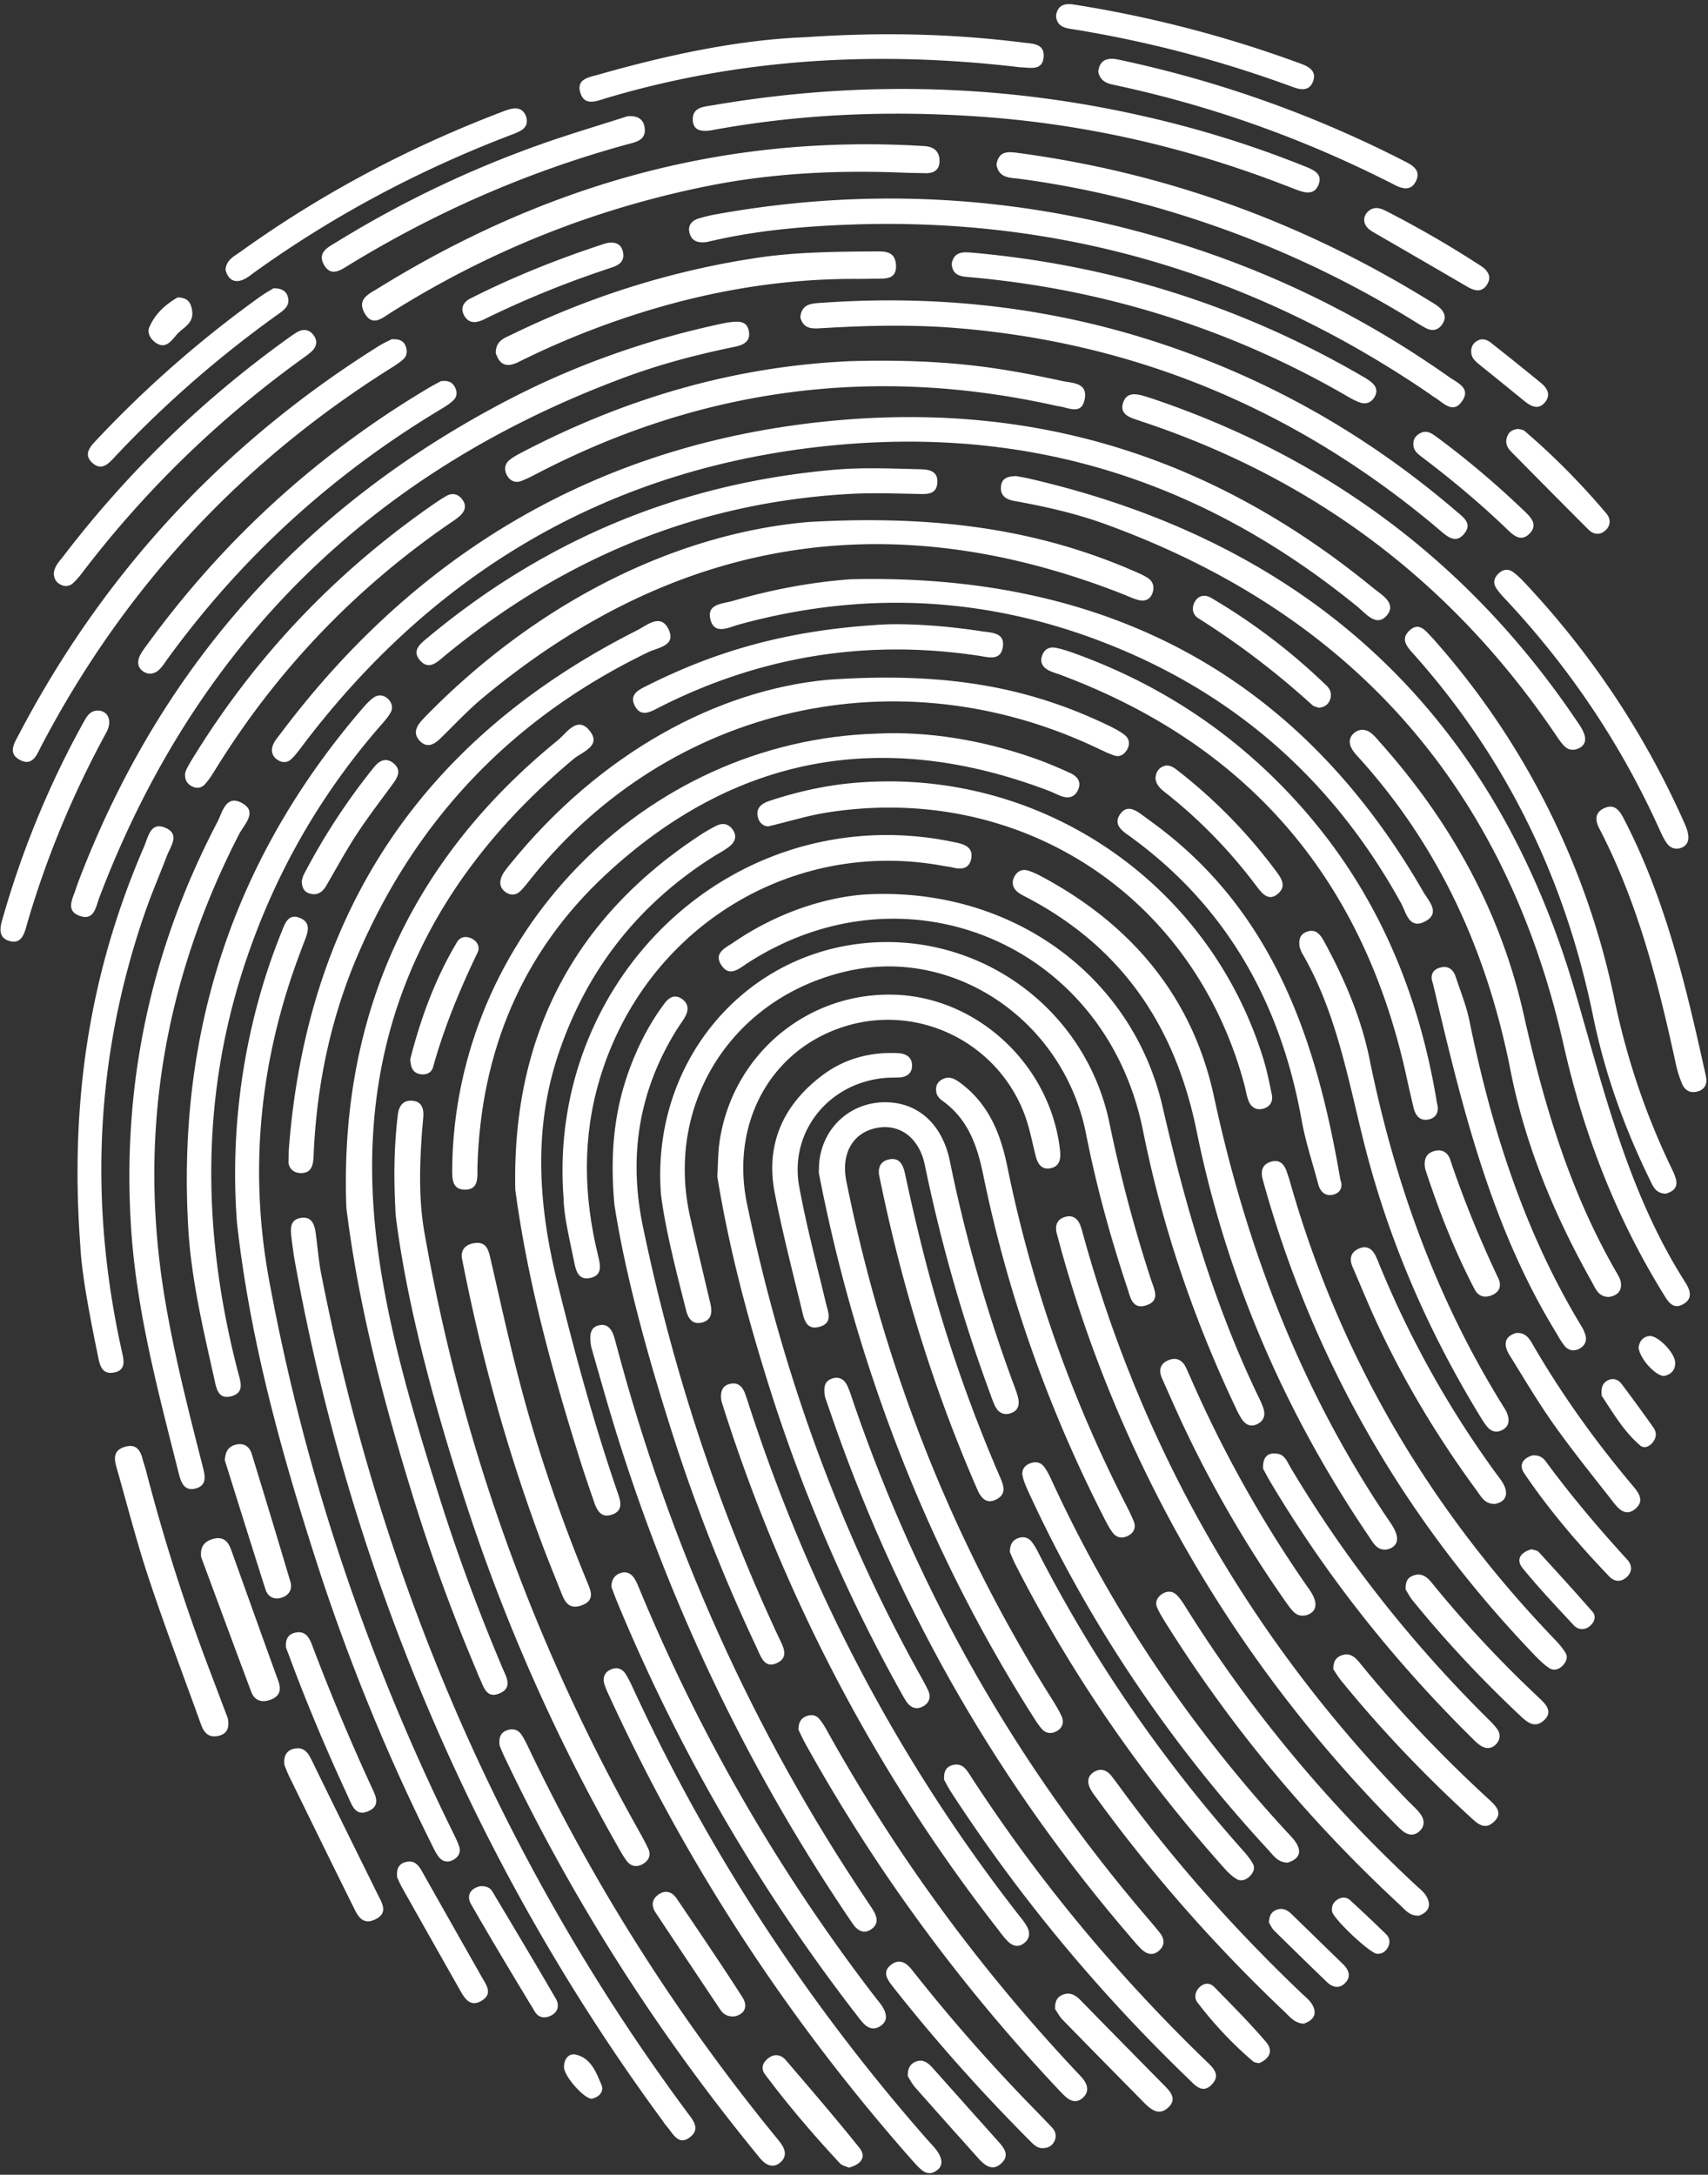 <svg width="260" height="331" xmlns="http://www.w3.org/2000/svg"><rect width="100%" height="100%" fill="#333333" stroke="none"/><g fill="#FFF" fill-rule="evenodd"><path d="M41.389 114.143c.002.685.345 1.18.901 1.536.697.446 1.446.422 2.032-.123.606-.562 1.107-1.244 1.607-1.909 19.31-25.637 44.934-41.33 76.819-45.409 31.702-4.057 59.188 3.987 83.864 24.077 1.27 1.034 2.97 3.288 4.581 1.251 1.382-1.815-.919-3.056-2.127-4.047-25.36-20.793-53.733-29.124-86.425-25.029-33.232 4.163-59.911 20.45-79.965 47.206-.556.742-1.231 1.442-1.287 2.447"/><path d="M154.693 72.465c-1.262.021-2.15.293-2.304 1.465-.195 1.469.711 2.082 1.983 2.31 4.724.847 9.408 1.903 13.92 3.546 37.517 13.657 60.874 40.034 69.73 79.266 3.036 13.447 7.915 26.092 15.145 37.817.725 1.175 1.478 2.578 3.144 1.577 1.442-.866.934-2.176.22-3.294-8.66-13.584-12.3-28.964-16.762-44.229-12.365-42.313-40.498-68.255-83.162-78.097-.71-.164-1.43-.27-1.914-.36m-45.5 106.601c1.745 10.74 4.493 21.1 7.698 31.344a249.322 249.322 0 0019.943 46.597c.356.644.705 1.295 1.104 1.91.672 1.037 1.62 1.381 2.688.725.93-.572 1.095-1.49.61-2.48a48.96 48.96 0 00-1.187-2.225c-12.51-22.512-21.077-46.485-26.327-71.667-2.6-12.475 3.748-23.736 15.145-27.136 10.996-3.28 22.765 2.433 26.997 13.22.838 2.136 1.244 4.446 1.82 6.682.298 1.154.935 2.009 2.171 1.78 1.38-.252 1.659-1.317 1.518-2.65-1.387-12.973-12.524-23.444-25.336-23.779-13.154-.34-24.419 9.048-26.466 22.132-.291 1.857-.264 3.766-.378 5.547m-56.468 4.779c1.932 15.532 5.853 30.056 10.3 44.447 2.734 8.85 5.939 17.54 9.55 26.074.124.29.22.594.36.877.678 1.347 1.023 3.437 3.206 2.445 1.924-.877.907-2.5.347-3.827-3.648-8.633-6.912-17.406-9.712-26.35-3.934-12.566-7.742-25.212-9.384-38.289-3.778-30.065 6.873-54.455 29.933-73.717 1.302-1.086 4.215-1.95 2.496-4.207-1.9-2.496-3.594.299-4.9 1.36-22.732 18.484-33.281 42.47-32.196 71.187"/><path d="M124.637 178.461a245.26 245.26 0 008.741 32.891c5.982 17.502 13.857 34.11 23.772 49.734.455.714.9 1.447 1.46 2.072.64.718 1.503.768 2.312.286.848-.505 1.068-1.35.689-2.205-.428-.96-.994-1.862-1.555-2.756-15.254-24.3-25.528-50.576-31.214-78.67-.847-4.187.926-7.362 4.496-8.119 3.527-.75 6.567 1.39 7.438 5.598 2.409 11.635 5.626 23.028 9.717 34.18.29.794.555 1.602.903 2.372.495 1.1 1.33 1.666 2.55 1.214 1.113-.412 1.265-1.338 1.024-2.357-.145-.613-.374-1.211-.595-1.806-4.129-11.136-7.407-22.512-9.778-34.157-1.184-5.814-5.08-9.144-10.225-8.97-5.025.168-9.018 3.836-9.634 8.868-.078.627-.072 1.266-.1 1.825m-79.89 12.762c5.183 29.057 14.171 56.875 27.057 83.416a308.998 308.998 0 0028.923 47.945c.248.339.471.698.747 1.014.977 1.126 1.81 3.113 3.645 1.607 1.573-1.293.254-2.668-.6-3.824a306.048 306.048 0 01-17.731-26.762c-18.478-31.355-30.884-65.02-37.893-100.734-.404-2.06-.552-4.17-.846-6.253-.193-1.36-.652-2.564-2.334-2.254-1.493.278-1.508 1.508-1.38 2.716.112 1.047.273 2.087.412 3.129"/><path d="M36.067 186.024c1.945 17.678 6.655 34.721 12.082 51.592a308.727 308.727 0 0017.496 42.962c.373.75.72 1.55 1.255 2.169.608.702 1.47.741 2.258.23.67-.434 1.001-1.124.752-1.892-.29-.893-.736-1.74-1.152-2.587-13.06-26.63-22.43-54.53-27.799-83.7-3.118-16.941-1.366-33.556 4.655-49.606.22-.587.435-1.177.661-1.762.544-1.4 1.241-3-.685-3.746-1.748-.676-2.233.933-2.746 2.204-2.594 6.421-4.447 13.073-5.622 19.917a99.569 99.569 0 00-1.155 24.22m64.553-4.203c.647 5.204 2.251 11.419 3.83 17.638.329 1.292 1.028 2.19 2.442 1.818 1.426-.375 1.552-1.556 1.258-2.812-1.033-4.403-2.096-8.8-3.09-13.213-3.947-17.496 6.665-33.808 24.416-37.555 16.197-3.418 32.501 7.91 35.847 24.877 1.57 7.957 3.72 15.764 6.28 23.457.442 1.33.73 3.282 2.794 2.666 2.305-.687 1.301-2.448.818-3.925a218.682 218.682 0 01-6.313-23.775c-3.706-17.97-20.66-29.843-38.825-27.266-17.938 2.545-30.97 18.818-29.457 38.09m9.852-132.686c-11.032 2.288-22.275 6.108-32.906 11.617-30.952 16.037-52.927 40.296-65.508 73.106-.19.495-.373.992-.536 1.497-.476 1.466-1.58 3.277.629 4.046 2.217.77 2.438-1.405 2.976-2.819 14.7-38.665 41.527-64.882 79.968-79.145 5.436-2.016 11.043-3.49 16.728-4.65 1.362-.278 2.525-.83 2.146-2.5-.346-1.521-1.596-1.452-3.497-1.152"/><path d="M133.442 111.656c-35.543 1.084-64.264 30.919-64.608 66.217-.015 1.445-.026 3.096 1.767 3.188 2.402.124 2.034-2 2.077-3.488.5-17.508 6.793-32.605 19.475-44.406 19.658-18.296 42.382-22.385 67.54-12.792.591.224 1.15.532 1.74.76 1.123.429 2.117.287 2.664-.896.574-1.238-.1-2.083-1.145-2.564-1.722-.795-3.474-1.543-5.258-2.177-8.14-2.89-16.51-4.23-24.252-3.842"/><path d="M131.287 136.163c-6.199.549-13.24 2.91-19.572 7.239-1.218.832-3.232 1.644-1.827 3.605 1.216 1.698 2.611.418 3.836-.377 24.206-15.731 54.585-2.906 60.261 25.412 2.92 14.566 7.654 28.542 14.002 41.973.314.663.624 1.336 1.025 1.945.58.879 1.39 1.307 2.43.757 1.003-.531 1.204-1.395.863-2.415a9.757 9.757 0 00-.47-1.165c-6.935-14.233-11.32-29.28-14.857-44.667-4.655-20.244-23.412-33.743-45.69-32.307m-1.811-48c-6.176.457-12.113 1.602-17.947 3.303-1.523.443-3.973.415-3.391 2.794.595 2.434 2.762 1.233 4.257.82 20.147-5.552 39.77-4.15 58.752 3.97 18.575 7.947 32.502 20.941 42.134 38.423.764 1.382 1.188 4.036 3.63 2.78 2.469-1.275.528-3.163-.254-4.522-19.138-33.223-48.537-48.512-87.18-47.568M107.771 36.8c6.931-1.667 14.258-2.347 21.632-2.616 32.192-1.172 61.538 7.557 88.157 25.725.261.178.503.388.777.546 1.362.786 2.82 2.702 4.266.544 1.31-1.952-.779-2.744-1.981-3.594-12.048-8.516-25.071-15.1-39.074-19.698-23.778-7.807-47.978-9.524-72.59-5.084-.827.148-1.645.357-2.455.58-1.17.326-1.882 1.083-1.518 2.327.348 1.203 1.339 1.53 2.786 1.27M60.238 185.03c1.673 13.332 5.653 28.118 10.35 42.728 5.942 18.471 13.74 36.153 23.333 53.066.47.828.928 1.671 1.498 2.43.575.767 1.453.97 2.33.51.983-.519 1.411-1.382.922-2.41-.587-1.24-1.27-2.438-1.94-3.64-15.77-28.263-26.534-58.28-32.12-90.111-.885-5.04-.737-10.124-.38-15.214.06-.848.162-1.691.211-2.538.072-1.18-.298-2.197-1.637-2.316-1.51-.135-2.103.875-2.255 2.187-.509 4.44-.684 8.886-.312 15.309"/><path d="M123.113 79.446C103.66 81.102 82.541 90.975 65.02 108.79c-.224.228-.438.464-.659.694-.972 1.016-1.605 2.186-.36 3.375 1.09 1.04 2.136.402 3.05-.485 2.132-2.07 4.168-4.269 6.442-6.161 29.266-24.356 61.741-29.85 97.51-15.758.793.312 1.57.696 2.388.887.902.21 1.696-.098 2.04-1.068.324-.913.117-1.767-.696-2.298-.711-.464-1.51-.794-2.29-1.132-13.708-5.919-28.914-8.572-49.332-7.398m87.995 156.384c1.112-.248 1.728-.947 1.515-2.048-.134-.694-.526-1.373-.933-1.974-13.476-19.786-21.87-41.59-26.891-64.9-3.277-15.212-12.612-26.28-26.455-33.619a12.4 12.4 0 00-1.757-.76c-.952-.327-1.714.043-2.162.875-.446.828-.31 1.672.416 2.303.394.341.887.582 1.356.826 14.628 7.62 22.727 19.721 25.963 35.635 4.538 22.307 13.458 42.879 26.272 61.757.645.95 1.189 2.077 2.676 1.905M78.439 181.074c1.886 14.03 5.56 27.377 9.692 40.613.726 2.322 1.515 4.623 2.306 6.923.436 1.271 1.073 2.486 2.725 1.913 1.637-.57 1.385-1.83.927-3.153-3.633-10.505-6.536-21.214-9.205-32.002-2.9-11.726-3.794-23.382.155-35.06 4.308-12.733 12.165-22.74 23.605-29.956.812-.51 1.682-.949 2.422-1.548.812-.655 1.166-1.528.488-2.511-.65-.935-1.54-1.096-2.52-.605-.856.428-1.69.913-2.489 1.437-19.577 12.867-28.607 31.067-28.106 53.95m-49.804 5.455c.419 7.938 2.261 15.608 3.976 23.293.308 1.387.551 3.27 2.651 2.671 2.022-.574 1.334-2.25.964-3.675-5.373-20.693-5.777-41.284.929-61.758 4.43-13.526 11.264-25.65 20.554-36.372.612-.71 1.271-1.404 1.736-2.208.382-.66.263-1.462-.312-2.039-.669-.675-1.524-.799-2.28-.256-.666.477-1.23 1.12-1.77 1.748-19.384 22.57-28.106 48.805-26.448 78.596M121.83 48.307c.493 1.862 1.927 1.721 3.317 1.638 6.847-.407 13.687-.573 20.545-.007 27.242 2.242 51.255 12.331 72.28 29.744.407.337.802.687 1.208 1.026 1.159.973 2.437 2.143 3.754.467 1.22-1.553-.234-2.49-1.254-3.366-14.051-12.063-29.891-20.894-47.574-26.355-15.912-4.912-32.195-6.534-48.771-5.382-1.57.109-3.305.02-3.505 2.235m39.004 139.297a197.348 197.348 0 009.429 27.457c9.97 23.326 23.934 43.994 41.702 62.115.519.53 1.03 1.077 1.608 1.533.853.671 1.793.722 2.584-.072.807-.809.65-1.772.03-2.6-.504-.673-1.156-1.235-1.747-1.842-23.825-24.478-40.356-53.13-49.486-86.022-.141-.51-.269-1.024-.443-1.523-.4-1.148-1.177-1.807-2.426-1.425-1.263.387-1.464 1.393-1.251 2.379"/><path d="M19.975 187.229c.87 12.63 4.156 24.784 7.223 36.978.352 1.407.85 2.859 2.688 2.308 1.637-.49 1.323-1.935 1.001-3.195-2.164-8.5-4.346-16.999-5.793-25.657-4.155-24.84-.168-48.363 11.297-70.694.767-1.494 2.98-3.477.308-4.821-2.346-1.182-2.863 1.536-3.61 2.967-10.184 19.46-14.591 40.164-13.114 62.114m73.553-3.884c1.623 10.513 4.985 22.835 8.884 35.027a263.34 263.34 0 0012.775 32.398c.62 1.312 1.147 3.195 3.007 2.377 2.062-.908.962-2.629.301-4.043-9.338-19.995-16.141-40.829-20.632-62.45-2.241-10.795-.573-20.747 5.159-29.95.384-.618.83-1.2 1.2-1.825.598-1.008.681-2.031-.355-2.802-1.056-.787-1.972-.337-2.672.59-1.694 2.25-3.095 4.694-4.243 7.279-2.987 6.723-4.289 13.783-3.424 23.4m-49.602-6.486c-.02.574.426 1.667 1.87 1.678 1.681.014 1.883-1.275 1.941-2.654.446-10.714 2.611-21.063 6.885-30.909 8.994-20.725 23.74-35.915 44.064-45.717 1.45-.7 4.221-.954 3.126-3.389-1.191-2.644-3.352-.682-4.838.069-32.416 16.352-50.211 42.592-53.003 78.92-.032.418-.021.84-.045 2.002"/><path d="M125.896 103.47c-16.616 1.58-34.433 11.01-48.232 28.046-.464.573-.964 1.151-1.267 1.81-.435.947-.32 1.88.644 2.51.838.55 1.631.362 2.28-.316.583-.607 1.094-1.286 1.623-1.943 21.143-26.275 55.975-34.167 86.375-19.574.759.365 1.528.724 2.325.993.82.277 1.459-.165 1.878-.813.515-.802.457-1.698-.29-2.296-.73-.588-1.595-1.03-2.446-1.44-11.955-5.758-24.522-8.286-42.89-6.978m-40.104 78.92c.062 2.887.92 6.203 1.583 9.545.27 1.358.602 2.993 2.494 2.57 1.85-.412 1.538-1.925 1.189-3.346-2.245-9.083-2.436-18.112.284-27.093 6.932-22.882 29.237-36.618 52.416-32.249.41.077.833.107 1.236.213 1.39.364 2.605.209 2.87-1.458.241-1.516-.913-2.026-2.1-2.289-4.313-.954-8.68-1.35-13.073-1.139-27.879 1.337-49.159 26.15-46.899 55.246m39.801 30.234c.42 1.216.964 2.822 1.528 4.421 10.166 28.84 25.207 54.835 45.138 77.975.483.56.954 1.142 1.491 1.648.879.833 1.87 1.039 2.794.12.801-.795.704-1.725.04-2.58-.652-.835-1.347-1.637-2.036-2.442-19.79-23.131-34.584-49.144-44.513-77.957-.31-.901-.588-1.82-.956-2.697-.467-1.116-1.293-1.723-2.509-1.26-1.063.407-1.251 1.327-.977 2.772m-35.604-7.651c1.043 3.588 2.254 7.992 3.6 12.353 8.098 26.264 19.71 50.817 34.947 73.595.41.616.832 1.227 1.245 1.84.749 1.114 1.739 1.663 2.891.84 1.203-.862.803-2.007.117-3.075-.226-.358-.464-.707-.701-1.058-17.552-26.07-30.207-54.41-38.29-84.869-.137-.513-.26-1.033-.45-1.526-.385-.995-1.08-1.62-2.155-1.369-1.24.292-1.54 1.247-1.204 3.27"/><path d="M117.02 125.759c3.31-.797 5.966-1.622 8.68-2.06 29.404-4.747 55.907 12.44 63.68 41.235.221.82.35 1.669.624 2.468.348 1.02 1.115 1.612 2.206 1.36 1.07-.248 1.614-1.07 1.395-2.16-.38-1.871-.766-3.751-1.33-5.572-8.386-26.992-34.273-44.384-62.377-41.863-4.341.39-8.603 1.344-12.75 2.722-1.208.402-2.16 1.093-1.761 2.555.304 1.11 1.216 1.374 1.634 1.315m101.726 42.148c-2.745-16.827-9.108-31.999-20.449-44.874-9.614-10.915-21.266-18.759-34.876-23.647-.88-.317-1.78-.604-2.692-.79-1.066-.212-1.829.271-2.14 1.328-.283.956.19 1.64.985 2.072.543.294 1.16.452 1.744.67 28.82 10.735 46.355 31.32 52.855 61.538.31 1.434.654 2.86.981 4.292.293 1.274.982 2.197 2.374 1.87 1.2-.284 1.552-1.279 1.218-2.46m-108.919 45.365a257.298 257.298 0 0010.251 27.183c8.41 18.97 18.96 36.661 31.716 53.036.518.665 1.003 1.366 1.598 1.958.737.734 1.624 1.018 2.54.265.882-.725.877-1.649.366-2.557-.36-.636-.844-1.206-1.298-1.786-18.26-23.426-31.84-49.321-41.005-77.548-.195-.602-.383-1.205-.608-1.794-.432-1.131-1.2-1.739-2.453-1.355-1 .307-1.356 1.213-1.107 2.598m-1.7-193.412c13.636-2.537 27.137-3.05 40.698-2.134 15.934 1.077 31.286 4.554 46.105 10.217.784.3 1.568.602 2.352.905 1.357.523 2.835.914 3.467-.837.555-1.542-.745-2.137-1.982-2.634a159.506 159.506 0 00-17.315-5.85c-23.945-6.558-48.235-7.729-72.859-3.52-1.438.246-3.25.277-3.13 2.324.1 1.705 1.548 1.653 2.664 1.529m145.448 161.818c2.399-.688 1.623-2.318.859-3.902-3.96-8.21-6.83-16.776-8.689-25.712a118.244 118.244 0 00-8.39-25.494 118.483 118.483 0 00-18.682-28.77c-.21-.237-.41-.482-.63-.707-1.01-1.035-2.02-2.581-3.571-1.046-1.337 1.325-.196 2.489.726 3.522a116.747 116.747 0 019.33 11.917c8.977 13.146 14.8 27.608 17.988 43.214 1.76 8.62 4.72 16.85 8.576 24.752.51 1.042.904 2.199 2.483 2.226m-8.636 15.713c1.298-.21 1.966-.94 1.794-2.201-.069-.503-.354-.992-.617-1.445-7.127-12.286-11.097-25.64-14.184-39.388-3.501-15.595-11.081-29.29-21.806-41.315-.493-.554-.964-1.164-1.57-1.58-.764-.524-1.686-.53-2.436.11-.756.644-.822 1.494-.379 2.317.247.458.6.869.954 1.26 12.481 13.72 19.713 29.842 23.247 47.798 2.231 11.331 6.642 21.953 12.313 32.046.606 1.077 1.009 2.408 2.685 2.399"/><path d="M125.162 22.121c-24.47 1.16-46.886 8.922-67.702 21.814-1.301.806-3.215 1.601-1.907 3.814 1.171 1.986 2.643.652 3.855-.112 14.994-9.45 31.12-15.873 48.36-19.334 9.835-1.975 19.82-2.43 29.898-2.016 1.058.043 2.115.04 3.174.073 1.205.04 2.166-.424 2.18-1.829.02-1.549-.936-2.212-2.311-2.298-5.19-.324-10.367-.36-15.547-.112m16.598 308.622c1.359-.425 1.973-1.405 1.217-2.83-.485-.91-1.291-1.655-1.984-2.446-18.104-20.654-33.037-43.406-44.575-68.406-.352-.765-.712-1.536-1.157-2.246-.596-.956-1.49-1.138-2.448-.638-.865.451-1.07 1.274-.803 2.164.213.703.544 1.371.853 2.041 11.863 25.795 27.282 49.231 46.029 70.455 1.448 1.637 1.968 1.98 2.868 1.906M129.62 54.96c-17.784.754-34.423 5.673-50.15 13.882-.651.34-1.313.692-1.886 1.149-.761.606-.877 1.482-.423 2.333.457.858 1.266 1.223 2.159.891.981-.364 1.915-.873 2.85-1.356 24.933-12.855 51.15-16.265 78.677-10.08.103.023.206.045.312.058 1.466.175 3.447 1.386 3.945-1.017.54-2.607-1.828-2.49-3.36-2.824-3.312-.72-6.64-1.383-9.987-1.885-7.347-1.11-14.734-1.347-22.137-1.15m62.584 124.499a167.069 167.069 0 0011.64 30.458c7.758 15.54 17.766 29.52 29.826 42.06.656.684 1.35 1.36 2.133 1.885.682.455 1.468.261 2.044-.333.545-.561.902-1.274.441-2.01-.444-.708-1.001-1.36-1.585-1.966-19.22-20.016-32.855-43.214-40.391-69.895-.113-.406-.265-.801-.393-1.206-.4-1.264-1.135-2.1-2.583-1.595-1.243.434-1.422 1.457-1.132 2.602m47.456-65.356c1.243-.252 1.966-1.048 1.483-2.414-.306-.863-.897-1.635-1.421-2.407-15.817-23.262-37.208-39.435-64.139-48.557a37.794 37.794 0 00-1.506-.47c-1.31-.387-2.629-.52-3.129 1.096-.443 1.431.604 2.04 1.791 2.436.399.134.797.273 1.196.407 26.498 8.823 47.406 24.756 62.866 47.617 1.361 2.01 1.76 2.346 2.858 2.292M59.6 51.64c-.452.238-1.223.575-1.93 1.017-23.586 14.775-41.848 34.45-54.754 59.046-.671 1.28-1.778 2.87.003 3.894 2.065 1.185 2.71-.803 3.422-2.16C18.904 89.516 36.647 70.36 59.587 55.978c.625-.392 1.251-.8 1.796-1.292.615-.556.646-1.313.35-2.042-.313-.771-.955-1.082-2.132-1.004m67.361 19.858c-23.265 2.029-43.846 10.556-61.776 25.488-1.142.95-2.616 2.017-1.21 3.565 1.376 1.513 2.627.163 3.757-.767 17.944-14.766 38.378-23.34 61.72-24.614 3.346-.183 6.711-.062 10.066.005 1.423.03 3.01.2 3.161-1.64.173-2.125-1.668-2.097-3.112-2.131-4.192-.1-8.39-.279-12.606.094M12.219 189.505c.196 4.228 1.373 10.458 2.651 16.673.278 1.349.488 3.004 2.335 2.741 2.16-.307 1.609-2.044 1.292-3.484-5.003-22.648-3.957-44.883 3.611-66.66.998-2.869 2.208-5.657 3.288-8.494.562-1.477 2.069-3.333-.255-4.305-2.252-.947-2.592 1.456-3.21 2.884-8.054 18.608-11.374 38.112-9.712 60.645m185.62-45.367c.078.196.186.614.395.974 5.18 8.92 6.923 18.951 9.388 28.767 3.7 14.741 9.68 28.542 17.577 41.508.329.539.657 1.084 1.04 1.583.645.841 1.456 1.204 2.464.662 1.037-.557 1.083-1.462.745-2.446-.136-.392-.372-.754-.594-1.111-10.163-16.312-16.557-34.067-20.369-52.858-1.286-6.332-3.84-12.272-6.933-17.951-.59-1.081-1.325-1.997-2.73-1.412-.884.368-1.174 1.134-.983 2.284"/><path d="M93.078 241.548c.273.708.557 1.506.88 2.287a274.24 274.24 0 0036.258 62.606c.389.504.762 1.025 1.199 1.487.727.77 1.6 1.097 2.58.448 1.156-.761 1.003-1.785.434-2.793-.31-.55-.745-1.03-1.134-1.535-14.663-19.04-26.56-39.65-35.783-61.782-.286-.683-.546-1.39-.937-2.012-.49-.782-1.247-1.174-2.198-.809-.903.35-1.304 1.064-1.299 2.103m-17.013 24.163c.183.427.414 1.017.684 1.588 10.305 21.698 23.13 41.837 38.374 60.479.334.41.652.843 1.046 1.195.8.71 1.698.928 2.605.157.884-.755.86-1.671.31-2.576-.325-.538-.754-1.02-1.155-1.514-14.87-18.254-27.406-37.95-37.527-59.142-.317-.666-.642-1.341-1.068-1.94-.567-.8-1.438-.932-2.302-.556-.919.398-1.125 1.22-.967 2.31m66.442-99.682c.036.693.464 1.16.98 1.53 3.868 2.767 5.272 6.806 6.174 11.206 3.738 18.258 9.933 35.67 18.416 52.278.376.741.764 1.49 1.249 2.162.652.905 1.6 1.01 2.532.462.813-.483 1.083-1.286.713-2.17a36.43 36.43 0 00-1.206-2.539c-8.353-16.327-14.378-33.468-18.03-51.42-1.03-5.054-2.868-9.564-7.191-12.755-.788-.58-1.62-1.037-2.637-.542-.74.362-1.09.967-1 1.789m53.513 117.461c1.374-.444 2.225-1.27 1.418-2.784-.387-.726-1.03-1.327-1.6-1.948-14.709-15.98-26.656-33.719-35.687-53.317-.35-.757-.704-1.536-1.207-2.197-.57-.751-1.419-.87-2.324-.445-.812.382-1.115 1.074-.955 1.835.169.808.513 1.59.861 2.348 9.216 20.098 21.475 38.258 36.573 54.608.773.84 1.43 1.876 2.921 1.9m-74.475-20.231c.277.563.616 1.33 1.02 2.06 10.604 19.124 23.448 36.62 38.427 52.567.435.46.862.936 1.349 1.338.832.686 1.725.813 2.56-.008.82-.806.722-1.715.127-2.578-.36-.517-.826-.961-1.258-1.424-14.754-15.72-27.401-32.97-37.873-51.8-.355-.64-.736-1.287-1.215-1.835-.545-.625-1.314-.655-2.048-.33-.748.331-1.088.961-1.089 2.01m30.14-238.199c.385 2.112 2.113 1.965 3.503 2.15 9.82 1.305 19.4 3.636 28.776 6.849a154.295 154.295 0 0131.112 14.704c.636.393 1.267.792 1.923 1.145.976.524 1.88.398 2.526-.529.771-1.11.32-2.03-.634-2.763-.506-.39-1.072-.7-1.617-1.034-19.145-11.774-39.782-19.25-61.977-22.265-1.68-.228-3.246-.511-3.612 1.743M122.574 5.665c-10.087.382-20.873 2.669-31.523 5.706-1.374.392-3.286.625-2.738 2.64.603 2.216 2.454 1.382 3.924.942 20.387-6.085 41.17-7.218 62.236-4.808.31.036.622.094.932.101 1.416.04 3.276.567 3.458-1.557.177-2.06-1.642-2.026-3.103-2.21-10.696-1.342-21.415-1.618-33.186-.814m81.46 173.878c-3.584-21.066-10.08-40.578-28.054-53.954-.748-.556-1.501-1.104-2.253-1.654-1.077-.787-2.257-1.383-3.214-.019-.963 1.37-.02 2.3 1.071 3.078 14.986 10.686 23.341 25.48 26.564 43.523.583 3.267 1.657 6.45 2.506 9.671.306 1.164 1.05 1.905 2.225 1.65 1.158-.25 1.609-1.183 1.155-2.295M144.87 40.14c.14 1.996 1.676 1.946 3.017 2.069 6.416.582 12.755 1.572 19.02 3.022a137.438 137.438 0 0137.916 14.928c.722.415 1.452.852 2.236 1.114.876.294 1.661.001 2.169-.826.53-.866.278-1.63-.409-2.22-.545-.471-1.2-.829-1.831-1.192-18.119-10.459-37.688-16.65-58.71-18.553-1.524-.138-3.036-.319-3.409 1.658M67.095 58.02c-.532.295-1.272.678-1.983 1.103C48.176 69.22 33.95 82.247 22.379 98.144c-.428.586-.892 1.178-1.166 1.837-.344.825-.213 1.676.594 2.215.786.527 1.652.398 2.326-.186.54-.47.93-1.12 1.357-1.708 11.255-15.48 25.128-28.124 41.576-37.991.71-.427 1.443-.873 2.014-1.457.548-.56.52-1.342.115-2.03-.412-.7-1.06-.955-2.1-.804M216.03 291.55c1.44-.536 1.904-1.573 1.104-2.938-.412-.704-1.132-1.24-1.748-1.813-13.434-12.53-25.083-26.51-34.81-42.06-.445-.709-.894-1.45-1.492-2.02-.693-.663-1.597-.572-2.337-.009-.627.477-.94 1.199-.603 1.963.337.768.78 1.494 1.225 2.207 9.953 15.909 21.879 30.207 35.664 42.984.832.77 1.55 1.793 2.996 1.687m-72.305-20.655c.284.502.66 1.248 1.113 1.945 10.332 15.873 22.366 30.34 36 43.481 1.04 1.005 2.206 2.494 3.68.883 1.409-1.536-.038-2.667-1.092-3.688-13.451-13.025-25.35-27.327-35.56-43.03-.688-1.056-1.31-2.29-2.926-1.825-.943.272-1.3.994-1.215 2.234M75.47 53.736c.652 2.029 1.877 2.146 3.46 1.36a127.27 127.27 0 0115.88-6.603c11.526-3.902 23.375-6.098 35.647-6.043.946.005 1.888-.02 2.832-.032 1.477-.019 3.279.169 3.097-2.182-.16-2.057-1.8-1.98-3.194-1.97-5.98.044-11.956.08-17.86.962-13.082 1.957-25.556 5.9-37.465 11.704-1.104.539-2.407.923-2.397 2.804m78.256 182.483c.26.58.529 1.267.863 1.923 8.574 16.788 19.24 32.193 31.866 46.296.488.546 1.045 1.065 1.654 1.473.718.48 1.489.265 2.084-.297.577-.545.933-1.27.502-2.012-.423-.725-.973-1.389-1.535-2.019-12.221-13.741-22.568-28.726-30.962-45.005-.337-.656-.679-1.328-1.136-1.903-.597-.755-1.447-.899-2.33-.456-.763.382-.992 1.08-1.006 2m64.404-86.522c4.31 18.212 8.628 36.415 18.466 52.664.49.809.935 1.651 1.505 2.397.678.885 1.633.98 2.528.385.776-.518.988-1.327.62-2.224-.118-.291-.225-.594-.388-.86-8.804-14.454-13.828-30.287-17.188-46.745-.46-2.247-1.35-4.409-2.064-6.604-.374-1.154-1.162-1.79-2.4-1.44-1.25.356-1.523 1.315-1.078 2.427M28.173 118.145c.059.673.369 1.165.981 1.499.761.416 1.505.31 2.036-.273.632-.692 1.135-1.511 1.632-2.313 9.166-14.813 20.938-27.22 35.342-37.197.61-.423 1.244-.82 1.798-1.304.807-.702 1.11-1.582.433-2.501-.634-.862-1.508-1.124-2.504-.54-.64.372-1.263.779-1.87 1.201-14.935 10.346-27.152 23.198-36.614 38.587-1.13 1.838-1.29 2.249-1.234 2.841m42.158 73.422c2.973 15.208 6.977 29.5 12.193 43.454.917 2.453 1.917 4.875 2.88 7.309.52 1.317 1.112 2.744 3.137 2.004 2.105-.768 1.37-2.274.862-3.508-3.994-9.702-7.413-19.593-10.096-29.712-1.716-6.47-3.14-13.02-4.643-19.544-.3-1.305-.604-2.64-2.452-2.37-1.83.269-2.06 1.58-1.88 2.367m62.65-96.421c-13.69.928-24.235 4.095-34.26 9.102-1.308.653-3.05 1.342-2.076 3.198.972 1.853 2.526.81 3.832.15 15.375-7.77 31.564-10.364 48.566-7.78 1.469.223 3.243.785 3.599-1.273.397-2.302-1.724-2.233-3.2-2.462-6.27-.97-12.58-1.29-16.46-.935m59.287 128.392c.355.64.741 1.393 1.174 2.117 8.489 14.224 18.686 27.051 30.392 38.642.524.52 1.042 1.086 1.662 1.454.781.465 1.64.392 2.272-.32.62-.7.7-1.532.102-2.322-.382-.504-.827-.964-1.276-1.41-11.629-11.518-21.76-24.259-30.177-38.407-.476-.803-.827-1.834-1.878-2.017-1.576-.28-2.34.483-2.27 2.263M8.191 87.333c.042.662.288 1.208.884 1.562.718.428 1.444.402 2.05-.15.541-.492 1.012-1.073 1.458-1.656 9.472-12.415 20.573-23.197 33.27-32.382.513-.373 1.04-.732 1.513-1.15.817-.723 1.04-1.613.391-2.514-.638-.884-1.54-1.052-2.514-.493-.548.316-1.062.693-1.578 1.063-12.977 9.347-24.308 20.347-33.989 33-.633.827-1.431 1.583-1.485 2.72m125.681 91.75c3.405 16.655 8.261 32.421 14.907 47.63.503 1.152 1.273 2.196 2.675 1.592 2.008-.864 1.24-2.415.645-3.795-5.042-11.705-9.093-23.74-12.104-36.12a323.135 323.135 0 01-2.195-9.606c-.29-1.37-.76-2.638-2.41-2.335-1.647.303-1.745 1.67-1.518 2.634"/><path d="M135.174 164.03c.529-.013 1.057-.022 1.583-.037 1.222-.037 2.101-.581 2.081-1.853-.02-1.254-.928-1.79-2.119-1.85-4.268-.213-8.211.841-11.608 3.423-5.978 4.54-8.606 10.55-7.168 17.911 1.16 5.932 2.674 11.795 4.1 17.673.331 1.366.62 3.229 2.715 2.637 2.074-.584 1.297-2.212.957-3.641-1.398-5.885-2.97-11.739-4.054-17.681-1.56-8.543 4.733-16.076 13.513-16.583M34.328 41.073c.336 1.228 1.084 2.03 2.459 1.578.759-.25 1.422-.833 2.093-1.315 11.946-8.56 24.814-15.382 38.51-20.648.676-.26 1.377-.494 1.984-.87.8-.493 1.01-1.28.67-2.176-.349-.923-1.102-1.255-1.991-1.115-.707.113-1.39.405-2.066.664C61.994 22.56 48.852 29.529 36.66 38.28c-.987.71-2.214 1.242-2.332 2.792M95.488 17.7c-4.465 1.44-8.97 2.768-13.39 4.34a162.8 162.8 0 00-30.853 14.794c-1.27.782-2.99 1.557-1.931 3.457 1.08 1.931 2.588.793 3.862.012 13.215-8.085 27.261-14.198 42.166-18.293 1.401-.386 3.206-.63 2.745-2.816-.261-1.24-1.336-1.64-2.599-1.494M255.36 129.168c1.133-.141 1.813-.871 1.623-2.122-.122-.814-.497-1.603-.84-2.368-5.983-13.304-13.997-25.275-23.995-35.935-.576-.614-1.18-1.223-1.865-1.708-.663-.471-1.422-.392-2.063.158-.727.627-1.004 1.432-.492 2.26.44.709 1.042 1.325 1.617 1.94 9.678 10.372 17.475 21.98 23.289 34.896 1.048 2.331 1.56 2.873 2.726 2.879M167.183 10.91c.238 1.267 1.103 1.737 2.25 1.98 14.982 3.174 29.29 8.294 42.943 15.293 1.314.673 2.561.814 3.233-.753.61-1.428-.412-2.176-1.533-2.752a174.406 174.406 0 00-43.848-15.609c-1.512-.32-2.824-.089-3.045 1.84m31.287 297.09c1.347-.467 2.128-1.342 1.322-2.833-.39-.717-1.108-1.268-1.717-1.85-10.213-9.736-19.55-20.248-27.861-31.67-.312-.427-.637-.845-.957-1.267-.741-.974-1.71-1.342-2.758-.667-1.097.706-.997 1.766-.39 2.786.321.543.724 1.043 1.097 1.554 8.462 11.574 17.92 22.262 28.313 32.119.829.787 1.559 1.77 2.95 1.828M34.678 261.523c-.852-2.253-1.773-4.697-2.7-7.14a288.86 288.86 0 01-9.802-30.752c-.131-.506-.33-.993-.453-1.501-.327-1.356-.97-2.466-2.76-1.91-1.804.56-1.573 1.912-1.21 3.177 1.609 5.625 3.05 11.304 4.898 16.853 2.474 7.433 5.268 14.766 7.921 22.142.418 1.167 1.057 2.152 2.645 1.811 1.42-.304 1.723-1.3 1.46-2.68M259.662 163.7c-2.97-13.423-6.08-26.801-12.501-39.131-.625-1.2-1.405-2.328-3.03-1.531-1.357.665-1.32 1.821-.701 3.009 5.918 11.377 9.026 23.652 11.714 36.062.202.926.509 1.835.851 2.719.382.985 1.14 1.6 2.291 1.327 1.333-.317 1.654-1.293 1.376-2.455M227.6 228.889c1.387-.268 1.96-1.17 1.499-2.488-.266-.761-.836-1.43-1.327-2.101a151.225 151.225 0 01-17.692-31.571c-.198-.48-.384-.967-.6-1.439-.483-1.048-1.248-1.8-2.518-1.299-1.358.536-1.613 1.59-1.061 2.852 1.123 2.572 2.175 5.177 3.342 7.733 4.251 9.31 9.502 18.063 15.59 26.34.664.903 1.19 2.035 2.766 1.973m-28.949 16.988c1.357-.294 1.906-1.228 1.421-2.57-.281-.784-.831-1.483-1.317-2.184a185.86 185.86 0 01-17.456-31.277c-.256-.586-.51-1.173-.79-1.749-.555-1.137-1.493-1.584-2.717-1.043-1.262.557-1.409 1.587-.91 2.706 1.124 2.531 2.234 5.07 3.42 7.576 4.387 9.273 9.56 18.116 15.473 26.546 1.26 1.796 1.715 2.097 2.876 1.995M160.757 2.368c.065 1.363.938 1.818 2.053 1.998a179.74 179.74 0 0134.08 8.912c1.121.415 2.388.584 2.952-.802.62-1.523-.402-2.254-1.707-2.737A181.254 181.254 0 00163.449.688c-1.476-.234-2.46.157-2.692 1.68m-119.105 41.5c-.576.356-1.317.757-1.995 1.243A170.75 170.75 0 0014.91 66.728c-1.032 1.092-2.35 2.333-.87 3.704 1.536 1.423 2.667-.081 3.671-1.144a168.938 168.938 0 0124.525-21.39c.955-.685 1.995-1.363 1.567-2.763-.276-.901-1.019-1.254-2.15-1.267m-26.762 64.279c-1.116.006-1.63.794-2.102 1.647-5.347 9.63-9.503 19.772-12.507 30.415-.396 1.41-.339 2.636 1.268 3.04 1.444.364 2.017-.704 2.364-1.923 2.98-10.424 7.1-20.35 12.265-29.835.98-1.8.261-3.32-1.288-3.344m143.922 218.794c.689-.013 1.243-.296 1.595-.878.5-.824.345-1.608-.28-2.273-1.207-1.286-2.45-2.541-3.676-3.808a263.937 263.937 0 01-16.628-18.913c-.323-.405-.653-.803-.968-1.214-.845-1.103-1.923-1.825-3.222-.81-1.357 1.06-.601 2.194.21 3.23 6.151 7.82 12.755 15.263 19.758 22.368.511.518 1.015 1.042 1.539 1.544.458.44.97.796 1.672.754m44.15-72.889c.342.502.704 1.135 1.16 1.695 6.027 7.414 12.627 14.318 19.696 20.805 1.032.948 2.165 2.066 3.581.739 1.45-1.358.32-2.445-.73-3.408-6.99-6.417-13.52-13.243-19.492-20.567-.737-.904-1.487-1.856-2.928-1.381-.954.314-1.293 1.047-1.287 2.117m27.866-51.182c-1.834.518-2.025 1.79-1.036 3.384 2.223 3.577 4.365 7.213 6.798 10.638 2.871 4.044 6 7.9 9.052 11.81.822 1.054 1.855 2.095 3.225.999 1.54-1.233.61-2.472-.337-3.595-5.642-6.693-10.734-13.783-15.144-21.365-.544-.937-1.064-1.933-2.558-1.871m-16.857 39.046c.293.465.617 1.116 1.069 1.671 5.03 6.185 10.49 12.004 16.328 17.5 1.042.981 2.219 2.034 3.624.78 1.456-1.297.376-2.435-.677-3.425-5.848-5.487-11.302-11.31-16.328-17.502-.78-.961-1.647-1.676-3.033-1.069-.808.355-1.009 1.054-.983 2.045M43.55 250.803c.125.335.316.817.496 1.304 2.677 7.231 5.686 14.328 8.93 21.327.598 1.286 1.114 3.1 3.104 2.221 1.955-.863 1.055-2.42.438-3.76a336.433 336.433 0 01-9.049-21.617c-.445-1.179-1.075-2.112-2.532-1.79-1.097.244-1.534 1.06-1.388 2.315m-.27 17.775c.176.427.422 1.125.746 1.787 3.214 6.566 6.422 13.135 9.678 19.682.649 1.304 1.337 3.072 3.412 2.086 2.059-.977 1.023-2.513.36-3.854-3.333-6.747-6.668-13.488-9.964-20.25-.542-1.113-1.114-2.18-2.655-1.898-1.142.208-1.72 1.037-1.577 2.447M92.305 37.006c-7.082 2.29-14.033 5.048-20.725 8.438-1.046.53-1.555 1.499-.898 2.619.74 1.265 1.883 1.092 3.01.539a148.945 148.945 0 0114.338-6.12c1.757-.645 3.532-1.24 5.302-1.845 1.133-.387 1.798-1.111 1.484-2.357-.325-1.284-1.303-1.503-2.511-1.274M30.614 236.964c2.542 6.852 5.069 13.707 7.637 20.55.414 1.1 1.357 1.726 2.808 1.228 1.662-.572 1.756-1.65 1.305-2.898-2.423-6.673-4.806-13.357-7.205-20.037-.433-1.204-1.213-2.08-2.905-1.531-1.422.46-1.768 1.467-1.64 2.688m145.279-118.468c.137 1.102.924 1.679 1.676 2.27 5.125 4.06 9.676 8.747 13.662 14.056.875 1.165 1.874 2.432 3.302 1.204 1.429-1.23.41-2.508-.456-3.663a79.158 79.158 0 00-14.596-14.93c-.758-.593-1.521-1.235-2.527-.743-.712.348-1.02.99-1.061 1.806m24.866-10.771c.788-.096 1.31-.41 1.607-1.007.427-.86.256-1.696-.417-2.348a92.875 92.875 0 00-17.582-13.375c-.883-.52-1.875-.423-2.451.53-.553.912-.425 1.99.485 2.564a124.439 124.439 0 0117.345 13.207c.289.263.745.321 1.013.429M60.462 285.748c.195.408.428.979.729 1.514a6061.474 6061.474 0 008.81 15.598c.735 1.295 1.587 2.75 3.4 1.594 1.63-1.04.622-2.35-.038-3.515-2.996-5.286-5.997-10.566-8.975-15.861-.581-1.033-1.168-2.05-2.63-1.677-1.112.283-1.442 1.134-1.296 2.347M34.22 222.245c2.061 6.564 4.109 13.13 6.198 19.683.322 1.009 1.204 1.576 2.311 1.278 1.242-.336 1.83-1.286 1.475-2.479a2115.75 2115.75 0 00-5.886-19.454c-.342-1.107-1.208-1.754-2.539-1.367-1.18.34-1.462 1.222-1.56 2.34m11.721-88.169c.016 1.028.358 1.66 1.15 1.906 1.2.373 2.002-.189 2.596-1.213 1.528-2.633 2.984-5.316 4.651-7.86 1.726-2.633 3.663-5.128 5.515-7.68.732-1.007 1.254-2.057.071-3.044-1.161-.967-2.177-.426-2.985.576a98.388 98.388 0 00-10.682 16.327c-.188.36-.252.785-.315.988m187.32 87.433c-1.363.42-2.142 1.389-1.214 2.76 3.813 5.625 8.234 10.771 12.936 15.683.72.752 1.705.895 2.563.152.968-.835.96-1.855.137-2.759-4.372-4.783-8.553-9.722-12.391-14.939-.462-.628-1.081-.967-2.03-.897m-16.292-43.537c1.988 6.075 4.397 12.333 7.53 18.309.504.96 1.427 1.318 2.54.87 1.324-.53 1.543-1.532 1.025-2.626-2.783-5.895-5.258-11.905-7.323-18.076-.333-.998-1.18-1.583-2.334-1.286-1.308.338-1.748 1.284-1.437 2.809m-1.807-110.126c.096.807.686 1.26 1.27 1.7 4.596 3.472 8.996 7.165 13.142 11.156.947.912 2.025 1.755 3.25.52 1.21-1.219.417-2.284-.55-3.213-4.294-4.137-8.827-8-13.632-11.541-.764-.565-1.566-1.088-2.582-.465-.707.433-.996 1.04-.898 1.843m-54.537 237.958c.3.43.65 1.107 1.163 1.634 4.085 4.193 8.2 8.357 12.309 12.528 1.038 1.053 2.264 2.118 3.691.836 1.49-1.336.344-2.497-.697-3.547a3151.636 3151.636 0 01-12.542-12.76c-.82-.837-1.703-1.417-2.92-.84-.778.368-1.072 1.067-1.004 2.149m-87.529-18.729c-1.456.322-2.158 1.4-1.38 2.759 3.153 5.502 6.43 10.936 9.715 16.364.576.952 1.593 1.05 2.55.514 1.046-.582 1.142-1.625.639-2.494-3.188-5.485-6.443-10.93-9.698-16.376-.346-.58-.965-.803-1.826-.767M62.45 161.201c.065 1.387.477 2.064 1.428 2.267.937.204 1.797-.157 2.041-1.038 1.685-6.056 4.075-11.826 6.792-17.482.372-.777-.005-1.647-.893-2.094-.88-.444-1.765-.267-2.229.505-3.417 5.686-5.605 11.861-7.139 17.842m49.329 145.695c1.621-.326 2.12-1.547 1.213-2.96-3.246-5.048-6.619-10.017-9.99-14.988-.659-.976-1.67-1.383-2.777-.595-1.071.761-1.07 1.773-.398 2.786a4229.7 4229.7 0 009.818 14.725c.42.627 1.005 1.088 2.134 1.032m95.906-273.168c.184.914.892 1.335 1.63 1.762 4.694 2.71 9.384 5.428 14.065 8.163 1.127.656 2.246.878 3.005-.376.74-1.226.068-2.143-1.023-2.85a161.48 161.48 0 00-14.346-8.303c-.882-.452-1.76-.74-2.635-.044-.511.407-.784.967-.696 1.648M129.21 329.912c1.867-.487 2.735-1.613 1.604-3.026-3.62-4.526-7.417-8.917-11.187-13.33-.681-.795-1.651-1.051-2.618-.34-.9.66-1.24 1.577-.56 2.49 3.53 4.729 7.377 9.213 11.41 13.55.323.35.927.459 1.351.656m8.99-13.89c.296.453.634 1.138 1.123 1.691 3.15 3.573 6.334 7.116 9.505 10.67.996 1.115 2.173 2.174 3.574.897 1.454-1.326.304-2.522-.664-3.602-3.248-3.63-6.487-7.27-9.731-10.903-.76-.851-1.607-1.532-2.821-.894-.741.388-1.03 1.077-.987 2.141m92.913-250.74c-.862.092-1.352.4-1.638 1.054-.404.925-.113 1.719.526 2.37 3.915 3.977 7.844 7.94 11.79 11.886.774.775 1.712.883 2.54.187.862-.723.904-1.79.217-2.604-3.831-4.53-7.972-8.737-12.45-12.566-.294-.25-.772-.262-.985-.327m-37.948 227.335c.232.366.431.856.775 1.195a864.55 864.55 0 008.055 7.858c.824.793 1.836 1.048 2.708.206 1.009-.974.673-2.018-.247-2.916-2.61-2.549-5.23-5.091-7.845-7.638-.712-.695-1.516-1.036-2.47-.573-.713.345-.938.999-.976 1.868m40.004-56.823c-1.713.46-2.465 1.562-1.36 2.912 2.445 2.99 5.108 5.805 7.738 8.64.702.756 1.686.794 2.494.118.68-.569.994-1.453.366-2.172-2.676-3.064-5.416-6.071-8.165-9.068-.242-.263-.73-.3-1.073-.43m-41.515 78.225c1.503-.638 2.28-1.82 1.041-3.27-2.482-2.897-5.174-5.586-7.827-8.308-.674-.691-1.51-.683-2.227-.029-.716.656-.906 1.65-.354 2.37 2.534 3.306 5.354 6.317 8.483 8.972.22.186.577.178.884.265m32.3-260.447c.04.95.683 1.465 1.341 1.994 2.26 1.816 4.51 3.645 6.76 5.477 1.06.861 2.199 1.401 3.191.106.897-1.171.19-2.167-.765-2.945a593.102 593.102 0 00-7.51-6.03c-.683-.538-1.453-.76-2.26-.198-.558.389-.777.926-.757 1.596m19.867 158.863c1.627 2.43 3.293 5.364 5.846 7.555.604.52 1.36.2 1.878-.408.6-.71.7-1.53.145-2.314a264.929 264.929 0 00-4.838-6.625c-.555-.73-1.357-.98-2.174-.514-.656.374-1.001.991-.856 2.306m-41.044 78.475c.156 1.113 5.786 6.416 6.856 6.457.793.03 1.334-.37 1.671-1.045.352-.704.238-1.412-.307-1.941a233.293 233.293 0 00-5.458-5.154c-.56-.513-1.274-.548-1.943-.114-.648.418-.925 1.024-.82 1.798M27.039 45.268c-1.67.964-3.348 2.32-4.314 4.542-.34.784.132 1.688.804 2.223 1.603 1.273 2.515-.114 3.374-1.111 1.026-1.189 3.023-1.766 2.175-4.367-.297-.918-.992-1.266-2.04-1.287m63.07 274.15c1.1-.251 1.884-1.073 1.434-2.142-.799-1.902-1.61-4.069-3.929-4.576-1.065-.234-1.814.77-1.754 1.975.069 1.397 3.13 4.841 4.25 4.743M249.43 205.064c.18 1.86 2.878 4.618 4.014 4.328 1.03-.265 1.632-.979 1.552-2.094-.11-1.533-2.782-4.162-3.98-3.955-1.166.202-1.468 1.043-1.586 1.72"/></g></svg>